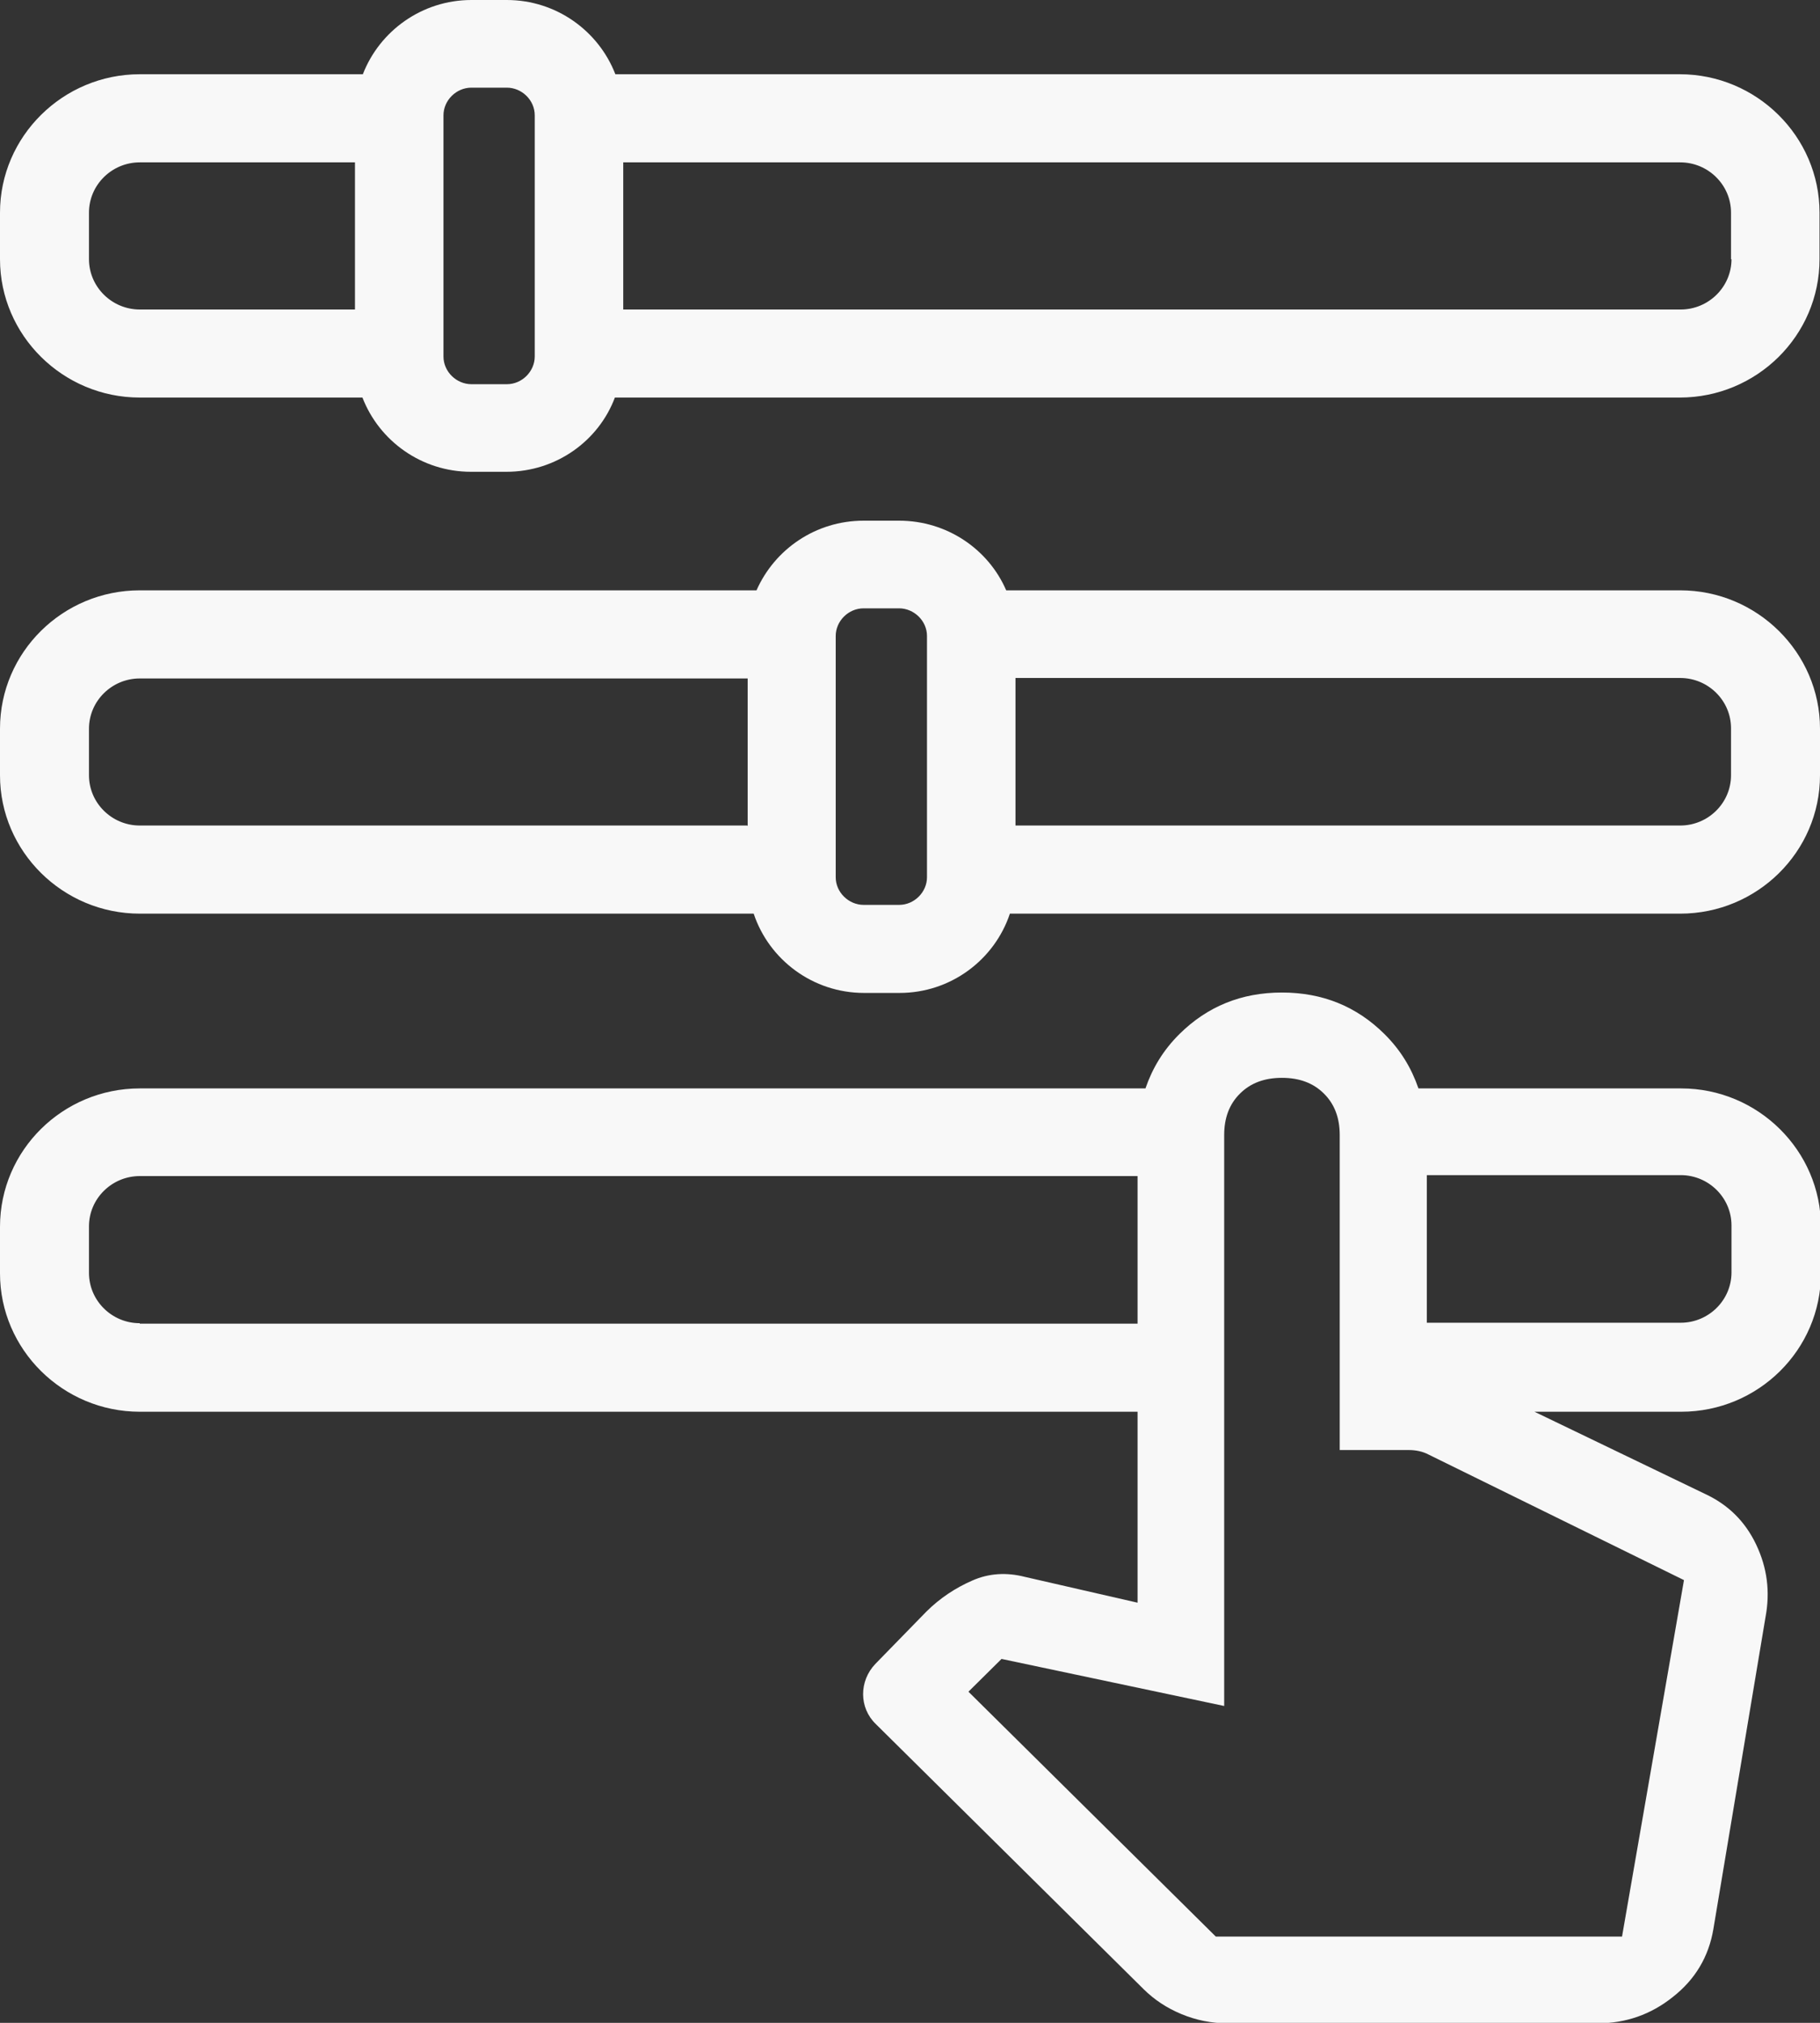 <svg xmlns="http://www.w3.org/2000/svg" width="27" height="30" viewBox="0 0 27 30" fill="none"><rect x="0" y="0" width="27" height="30" fill="#333333" stroke="none"/><g clip-path="url(#clip0_330_97)"><path d="M24.927 16.142H21.043C20.939 15.841 20.78 15.575 20.538 15.335C20.124 14.925 19.619 14.72 19.018 14.72C18.417 14.72 17.913 14.925 17.498 15.335C17.256 15.575 17.097 15.841 16.993 16.142H2.073C0.933 16.142 0 17.059 0 18.194V18.885C0 20.014 0.933 20.937 2.073 20.937H16.876V23.769L15.204 23.386C14.934 23.317 14.671 23.331 14.423 23.441C14.174 23.55 13.946 23.7 13.745 23.899L12.985 24.678C12.743 24.932 12.743 25.328 12.992 25.568L16.966 29.501C17.125 29.658 17.311 29.781 17.526 29.87C17.74 29.959 17.968 30.007 18.21 30.007H23.704C24.118 30.007 24.491 29.877 24.816 29.617C25.148 29.357 25.348 29.022 25.418 28.611L26.192 23.981C26.261 23.611 26.219 23.256 26.053 22.907C25.887 22.558 25.632 22.312 25.293 22.155L22.764 20.937H24.941C26.081 20.937 27.014 20.02 27.014 18.885V18.194C27.014 17.066 26.081 16.142 24.941 16.142H24.927ZM2.073 19.624C1.659 19.624 1.32 19.289 1.32 18.878V18.187C1.32 17.777 1.659 17.442 2.073 17.442H16.876V19.631H2.073V19.624ZM24.063 28.721H18.037L14.367 25.089L14.858 24.603L18.161 25.301V16.833C18.161 16.58 18.237 16.375 18.396 16.218C18.555 16.06 18.762 15.985 19.018 15.985C19.274 15.985 19.481 16.06 19.64 16.218C19.799 16.375 19.875 16.58 19.875 16.833V21.505H20.898C21.002 21.505 21.105 21.525 21.195 21.573L24.982 23.434L24.063 28.721ZM25.687 18.871C25.687 19.282 25.348 19.617 24.934 19.617H21.167V17.428H24.934C25.348 17.428 25.687 17.763 25.687 18.174V18.865V18.871Z" fill="#F8F8F8"></path><path d="M24.927 8.755H14.927C14.664 8.146 14.049 7.722 13.338 7.722H12.812C12.101 7.722 11.492 8.146 11.223 8.755H2.073C0.933 8.755 0 9.672 0 10.807V11.498C0 12.627 0.933 13.55 2.073 13.55H11.181C11.409 14.234 12.059 14.726 12.819 14.726H13.345C14.105 14.726 14.754 14.234 14.982 13.55H24.927C26.067 13.55 27 12.633 27 11.498V10.807C27 9.679 26.067 8.755 24.927 8.755ZM11.085 12.243H2.073C1.659 12.243 1.32 11.908 1.32 11.498V10.807C1.32 10.397 1.659 10.062 2.073 10.062H11.092V12.25L11.085 12.243ZM13.752 13.01C13.752 13.229 13.566 13.42 13.338 13.42H12.812C12.591 13.42 12.398 13.235 12.398 13.01V9.432C12.398 9.213 12.584 9.022 12.812 9.022H13.338C13.559 9.022 13.752 9.207 13.752 9.432V13.01ZM25.68 11.498C25.68 11.908 25.341 12.243 24.927 12.243H15.065V10.055H24.927C25.341 10.055 25.68 10.39 25.68 10.8V11.491V11.498Z" fill="#F8F8F8"></path><path d="M24.927 1.101H9.129C8.88 0.458 8.251 0 7.519 0H6.994C6.261 0 5.632 0.458 5.383 1.101H2.073C0.933 1.101 0 2.025 0 3.153V3.844C0 4.973 0.933 5.896 2.073 5.896H5.377C5.625 6.539 6.254 6.997 6.987 6.997H7.512C8.251 6.997 8.88 6.539 9.122 5.896H24.92C26.06 5.896 26.993 4.979 26.993 3.844V3.153C26.993 2.025 26.06 1.101 24.92 1.101H24.927ZM5.266 4.59H2.073C1.659 4.59 1.32 4.254 1.32 3.844V3.153C1.32 2.743 1.659 2.408 2.073 2.408H5.266V4.596V4.59ZM7.933 5.287C7.933 5.506 7.747 5.698 7.519 5.698H6.994C6.772 5.698 6.579 5.513 6.579 5.287V1.71C6.579 1.491 6.766 1.3 6.994 1.3H7.519C7.74 1.3 7.933 1.484 7.933 1.71V5.287ZM25.687 3.844C25.687 4.254 25.348 4.59 24.934 4.59H9.246V2.408H24.927C25.341 2.408 25.68 2.743 25.68 3.153V3.844H25.687Z" fill="#F8F8F8"></path></g><defs><clipPath id="clip0_330_97"><rect width="27" height="30" fill="white"></rect></clipPath></defs></svg>